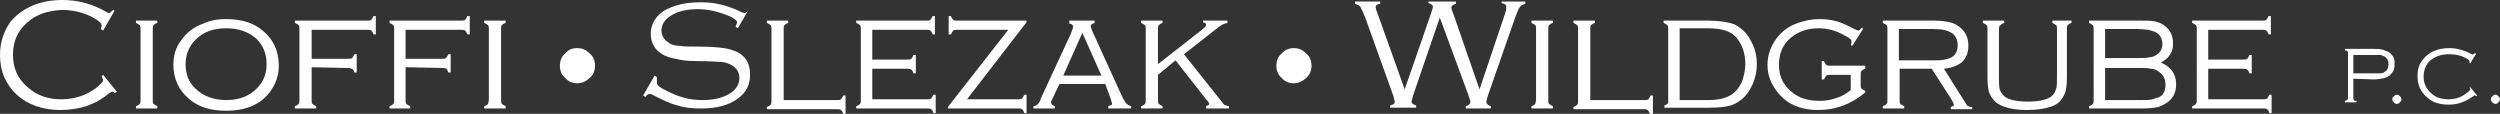 <?xml version="1.0" encoding="utf-8"?>
<!-- Generator: Adobe Illustrator 22.1.0, SVG Export Plug-In . SVG Version: 6.00 Build 0)  -->
<svg version="1.1" id="Layer_1" xmlns="http://www.w3.org/2000/svg" xmlns:xlink="http://www.w3.org/1999/xlink" x="0px" y="0px"
	 viewBox="0 0 327.3 14.9" style="enable-background:new 0 0 327.3 14.9;" xml:space="preserve">
<rect x="0" y="0" width="327.3" height="14.9" fill="#333333" stroke="none"/>
<style type="text/css">
	.st0{fill:#FFFFFF;}
</style>
<g>
	<g>
		<path class="st0" d="M15,1.4L13.5,4l-0.3-0.2c0.1-0.2,0.1-0.4,0.1-0.5c0-0.3-0.4-0.6-1.3-1.1c-1.2-0.6-2.5-0.9-3.9-0.9
			C6.2,1.4,4.7,1.9,3.5,3S1.7,5.4,1.7,7.2c0,1.7,0.6,3.1,1.9,4.2C4.8,12.5,6.3,13,8,13s3.3-0.5,4.6-1.5c0.6-0.5,0.9-0.8,0.9-1
			c0-0.1-0.1-0.3-0.2-0.5l0.2-0.2l1.8,2.2L15,12.2c0-0.1-0.2-0.2-0.3-0.2s-0.2,0.1-0.4,0.2c-0.6,0.5-1.1,0.8-1.6,1.1
			c-0.4,0.2-0.9,0.4-1.4,0.6c-1,0.3-2.1,0.5-3.4,0.5c-2.3,0-4.3-0.7-5.7-2S0,9.4,0,7.2c0-1.7,0.5-3.1,1.4-4.4C3,1,5.2,0,8.2,0
			c2,0,3.9,0.5,5.8,1.6c0.1,0.1,0.2,0.1,0.3,0.1s0.2-0.1,0.5-0.4L15,1.4z"/>
	</g>
	<g>
		<path class="st0" d="M18.4,13V3.9c0-0.3,0-0.5-0.1-0.6C18.2,3.2,18,3.1,17.8,3V2.7h2.8V3c-0.3,0.1-0.4,0.2-0.5,0.3S20,3.6,20,3.9
			V13c0,0.3,0,0.5,0.1,0.6s0.3,0.2,0.5,0.3v0.3h-2.8v-0.3c0.3-0.1,0.4-0.2,0.5-0.3S18.4,13.3,18.4,13z"/>
	</g>
	<g>
		<path class="st0" d="M29.6,2.5c2,0,3.7,0.5,4.9,1.6c1.3,1.1,2,2.6,2,4.5c0,1.1-0.3,2.2-1,3.2c-1.2,1.8-3.2,2.7-5.9,2.7
			c-2,0-3.7-0.5-4.9-1.6c-1.3-1.1-2-2.6-2-4.4c0-1.2,0.3-2.3,1-3.2c0.7-1,1.7-1.8,2.9-2.2C27.4,2.7,28.4,2.5,29.6,2.5z M29.6,3.7
			c-1.7,0-3,0.5-4,1.5c-0.9,0.9-1.3,2-1.3,3.2c0,1.3,0.4,2.4,1.3,3.2c1,1,2.4,1.5,4,1.5c1.7,0,3-0.5,4-1.5c0.9-0.9,1.3-1.9,1.3-3.2
			S34.5,6,33.6,5.1C32.6,4.2,31.3,3.7,29.6,3.7z"/>
	</g>
	<g>
		<path class="st0" d="M40.8,8.8V13c0,0.3,0,0.5,0.1,0.6s0.3,0.2,0.5,0.3v0.3h-2.8v-0.3c0.3-0.1,0.4-0.2,0.5-0.3s0.1-0.3,0.1-0.6
			V3.9c0-0.3,0-0.5-0.1-0.6S38.8,3.1,38.6,3V2.7H48c0.3,0,0.5,0,0.6-0.1s0.2-0.3,0.3-0.5h0.3v2.4h-0.3c-0.1-0.3-0.2-0.4-0.3-0.5
			S48.3,3.9,48,3.9h-7.2v3.8h4.7c0.3,0,0.5,0,0.6-0.1s0.2-0.3,0.3-0.5h0.3v2.4h-0.3C46.3,9.2,46.2,9,46,9c-0.1-0.1-0.3-0.1-0.6-0.1
			L40.8,8.8L40.8,8.8z"/>
	</g>
	<g>
		<path class="st0" d="M53.1,8.8V13c0,0.3,0,0.5,0.1,0.6s0.3,0.2,0.5,0.3v0.3H51v-0.3c0.3-0.1,0.4-0.2,0.5-0.3s0.1-0.3,0.1-0.6V3.9
			c0-0.3,0-0.5-0.1-0.6C51.4,3.2,51.2,3.1,51,3V2.7h9.3c0.3,0,0.5,0,0.6-0.1s0.2-0.3,0.3-0.5h0.3v2.4h-0.3C61.1,4.3,61,4.1,60.9,4
			s-0.3-0.1-0.6-0.1h-7.2v3.8h4.7c0.3,0,0.5,0,0.6-0.1s0.2-0.3,0.3-0.5H59v2.4h-0.3C58.6,9.2,58.5,9,58.4,9
			c-0.1-0.1-0.3-0.1-0.6-0.1L53.1,8.8L53.1,8.8z"/>
	</g>
	<g>
		<path class="st0" d="M64,13V3.9c0-0.3,0-0.5-0.1-0.6S63.6,3.1,63.4,3V2.7h2.8V3c-0.3,0.1-0.4,0.2-0.5,0.3s-0.1,0.3-0.1,0.6V13
			c0,0.3,0,0.5,0.1,0.6s0.3,0.2,0.5,0.3v0.3h-2.8v-0.3c0.3-0.1,0.4-0.2,0.5-0.3C63.9,13.5,64,13.3,64,13z"/>
	</g>
	<g>
		<path class="st0" d="M75.6,6.3c0.6,0,1.1,0.2,1.6,0.7c0.5,0.4,0.7,1,0.7,1.6s-0.2,1.2-0.7,1.6c-0.4,0.4-1,0.7-1.6,0.7
			s-1.2-0.2-1.6-0.7c-0.5-0.4-0.7-1-0.7-1.6S73.5,7.4,74,7C74.4,6.5,74.9,6.3,75.6,6.3z"/>
	</g>
	<g>
		<path class="st0" d="M98.1,1.1l-1.5,2.6l-0.3-0.2c0.1-0.3,0.2-0.5,0.2-0.6c0-0.2-0.3-0.4-0.8-0.7c-1.4-0.6-2.8-1-4.3-1
			c-1.3,0-2.4,0.2-3.3,0.7c-0.4,0.2-0.8,0.5-1.1,0.9c-0.3,0.4-0.4,0.8-0.4,1.2c0,0.3,0.1,0.7,0.3,1c0.2,0.3,0.5,0.5,0.8,0.7
			C88.1,5.9,88.5,6,89,6c0.5,0.1,1.3,0.1,2.4,0.1c1.6,0,2.7,0.1,3.4,0.2c0.7,0.1,1.2,0.3,1.7,0.5c1.2,0.6,1.7,1.6,1.7,3
			c0,1.3-0.5,2.3-1.6,3.1c-1.2,0.9-2.8,1.3-4.8,1.3c-1.2,0-2.2-0.1-3.1-0.4c-0.9-0.2-1.9-0.7-3.1-1.3c-0.3-0.2-0.5-0.2-0.6-0.2
			s-0.3,0.1-0.5,0.4l-0.3-0.2l1.5-2.6l0.3,0.2c0,0.5,0,0.7,0,0.8c0,0.2,0.4,0.6,1.3,1c0.8,0.4,1.5,0.7,2.3,0.9
			c0.7,0.2,1.5,0.3,2.4,0.3c1.7,0,3-0.4,3.9-1.1c0.6-0.5,0.9-1.1,0.9-1.8c0-0.9-0.5-1.5-1.5-1.9c-0.3-0.1-0.7-0.2-1-0.2
			c-0.4,0-1.3-0.1-3-0.1c-1.2,0-2.1-0.1-2.8-0.3c-0.7-0.1-1.3-0.3-1.8-0.6c-0.5-0.3-0.9-0.7-1.1-1.1c-0.3-0.5-0.4-1-0.4-1.6
			c0-1,0.4-1.8,1.1-2.5c0.5-0.5,1.3-0.9,2.3-1.2s2-0.4,3.2-0.4c0.9,0,1.8,0.1,2.6,0.3c0.8,0.2,1.7,0.5,2.7,1
			c0.2,0.1,0.4,0.1,0.4,0.1c0.1,0,0.3-0.1,0.5-0.4L98.1,1.1z"/>
	</g>
	<g>
		<path class="st0" d="M102.5,13.1h7c0.3,0,0.5,0,0.6-0.1s0.2-0.3,0.3-0.5h0.3v2.4h-0.3c-0.1-0.3-0.2-0.4-0.3-0.5
			c-0.1-0.1-0.3-0.1-0.6-0.1h-9.1V14c0.3-0.1,0.4-0.2,0.5-0.3s0.1-0.3,0.1-0.6V3.9c0-0.3,0-0.5-0.1-0.6s-0.3-0.2-0.5-0.3V2.7h2.8V3
			c-0.3,0.1-0.4,0.2-0.5,0.3s-0.1,0.3-0.1,0.6v9.2H102.5z"/>
	</g>
	<g>
		<path class="st0" d="M114.2,8.8V13h7.1c0.3,0,0.5,0,0.6-0.1s0.2-0.3,0.3-0.5h0.3v2.4h-0.3c-0.1-0.3-0.1-0.4-0.3-0.5
			c-0.1-0.1-0.3-0.1-0.6-0.1h-9.2v-0.3c0.3-0.1,0.4-0.2,0.5-0.3s0.1-0.3,0.1-0.6V3.9c0-0.3,0-0.5-0.1-0.6s-0.3-0.2-0.5-0.3V2.7h9.1
			c0.3,0,0.5,0,0.6-0.1s0.2-0.3,0.3-0.5h0.3v2.4h-0.3c-0.1-0.3-0.2-0.4-0.3-0.5c-0.1-0.1-0.3-0.1-0.6-0.1h-7v3.9h4.5
			c0.3,0,0.5,0,0.6-0.1s0.2-0.3,0.3-0.5h0.3v2.4h-0.3c-0.1-0.3-0.2-0.4-0.3-0.5C119.2,9,119,9,118.7,9h-4.5V8.8z"/>
	</g>
	<g>
		<path class="st0" d="M134.4,2.7v0.2L126.6,13h6.6c0.3,0,0.5,0,0.6-0.1s0.2-0.3,0.3-0.5h0.3v2.4h-0.3c-0.1-0.3-0.2-0.4-0.3-0.5
			s-0.3-0.1-0.6-0.1h-9.1V14L132,3.9h-6.6c-0.3,0-0.5,0-0.6,0.1s-0.2,0.3-0.3,0.5h-0.3V2.1h0.3c0.1,0.3,0.2,0.4,0.3,0.5
			c0.1,0.1,0.3,0.1,0.6,0.1C125.4,2.7,134.4,2.7,134.4,2.7z"/>
	</g>
	<g>
		<path class="st0" d="M144.7,11h-6l-0.9,1.9c-0.1,0.2-0.2,0.4-0.2,0.5c0,0.2,0.2,0.4,0.5,0.5v0.3h-2.8v-0.3c0.3,0,0.5-0.2,0.6-0.3
			c0.2-0.2,0.3-0.5,0.5-1l3.8-8.2c0.2-0.5,0.3-0.8,0.3-0.9c0-0.2-0.2-0.4-0.5-0.4V2.7h3.3V3c-0.3,0.1-0.5,0.2-0.5,0.4
			c0,0.1,0.1,0.5,0.4,1.1l3.6,7.9c0.2,0.5,0.5,0.9,0.6,1.1c0.2,0.2,0.4,0.3,0.7,0.4v0.3h-3v-0.3c0.3-0.1,0.5-0.2,0.5-0.3
			s-0.1-0.3-0.2-0.7L144.7,11z M144.2,9.9l-2.5-5.6l-2.5,5.6H144.2z"/>
	</g>
	<g>
		<path class="st0" d="M151.6,9.8V13c0,0.3,0,0.5,0.1,0.6s0.3,0.2,0.5,0.3v0.3h-2.8v-0.3c0.3-0.1,0.4-0.2,0.5-0.3s0.1-0.3,0.1-0.6
			V3.9c0-0.3,0-0.5-0.1-0.6s-0.3-0.2-0.5-0.3V2.7h2.8V3c-0.3,0.1-0.4,0.2-0.5,0.3s-0.1,0.3-0.1,0.6v4.5l5.5-4.3
			c0.4-0.3,0.6-0.5,0.7-0.6c0.1-0.1,0.1-0.2,0.1-0.3s-0.1-0.2-0.4-0.3V2.7h3.2V3c-0.3,0.1-0.5,0.1-0.6,0.2c-0.1,0-0.3,0.2-0.5,0.3
			L155,7.1l5.1,6.4c0.1,0.2,0.3,0.3,0.4,0.3c0.1,0,0.2,0.1,0.4,0.1v0.3h-3v-0.3c0.3-0.1,0.4-0.2,0.4-0.3s-0.1-0.3-0.4-0.6l-4-5.1
			L151.6,9.8z"/>
	</g>
	<g>
		<path class="st0" d="M169.4,6.3c0.6,0,1.1,0.2,1.6,0.7c0.5,0.4,0.7,1,0.7,1.6s-0.2,1.2-0.7,1.6c-0.4,0.4-1,0.7-1.6,0.7
			s-1.2-0.2-1.6-0.7c-0.5-0.4-0.7-1-0.7-1.6s0.2-1.2,0.7-1.6C168.2,6.5,168.8,6.3,169.4,6.3z"/>
	</g>
	<g>
		<path class="st0" d="M188.5,2.3L185,12.5c-0.1,0.4-0.2,0.7-0.2,0.8c0,0.2,0.2,0.4,0.6,0.5v0.3H182v-0.3c0.4-0.1,0.6-0.2,0.6-0.5
			c0-0.1-0.1-0.4-0.2-0.8l-3.7-10.3c-0.3-0.7-0.5-1.1-0.6-1.3s-0.4-0.3-0.7-0.4V0.2h3.3v0.3c-0.4,0-0.6,0.2-0.6,0.5
			c0,0.1,0.1,0.4,0.3,0.9l3.5,9.8l3.4-9.8c0.2-0.6,0.3-0.9,0.3-1c0-0.2-0.2-0.4-0.6-0.5V0.2h3.6v0.3C190.2,0.6,190,0.8,190,1
			c0,0.1,0.1,0.4,0.3,0.9l3.4,9.8l3.3-9.8c0.2-0.5,0.2-0.8,0.2-1c0-0.3-0.2-0.4-0.6-0.5V0.2h3.1v0.3c-0.3,0.1-0.6,0.2-0.7,0.4
			c-0.2,0.2-0.3,0.6-0.6,1.3l-3.6,10.3c-0.1,0.4-0.2,0.7-0.2,0.8c0,0.3,0.2,0.5,0.6,0.6v0.3h-3.3v-0.3c0.4-0.1,0.6-0.3,0.6-0.6
			c0-0.1-0.1-0.3-0.2-0.7L188.5,2.3z"/>
	</g>
	<g>
		<path class="st0" d="M201.1,13V3.9c0-0.3,0-0.5-0.1-0.6s-0.3-0.2-0.5-0.3V2.7h2.8V3c-0.3,0.1-0.4,0.2-0.5,0.3s-0.1,0.3-0.1,0.6V13
			c0,0.3,0,0.5,0.1,0.6s0.3,0.2,0.5,0.3v0.3h-2.8v-0.3c0.3-0.1,0.4-0.2,0.5-0.3C201,13.5,201.1,13.3,201.1,13z"/>
	</g>
	<g>
		<path class="st0" d="M208.2,13.1h7c0.3,0,0.5,0,0.6-0.1s0.2-0.3,0.3-0.5h0.3v2.4H216c-0.1-0.3-0.2-0.4-0.3-0.5s-0.3-0.1-0.6-0.1
			H206V14c0.3-0.1,0.4-0.2,0.5-0.3s0.1-0.3,0.1-0.6V3.9c0-0.3,0-0.5-0.1-0.6S206.2,3.1,206,3V2.7h2.8V3c-0.3,0.1-0.4,0.2-0.5,0.3
			s-0.1,0.3-0.1,0.6V13.1z"/>
	</g>
	<g>
		<path class="st0" d="M218.4,13V3.9c0-0.3,0-0.5-0.1-0.6S218,3.1,217.8,3V2.7h5.8c1.5,0,2.7,0.2,3.5,0.5c0.9,0.5,1.7,1.2,2.2,2.3
			c0.5,0.9,0.7,1.9,0.7,2.9c0,1.2-0.3,2.3-0.9,3.3c-0.5,0.9-1.2,1.5-2,1.9s-2,0.5-3.4,0.5h-5.8v-0.3c0.3-0.1,0.4-0.2,0.5-0.3
			C218.4,13.5,218.4,13.3,218.4,13z M219.9,13.1h3.6c1.4,0,2.3-0.2,3-0.6c0.7-0.4,1.2-1,1.6-1.9c0.2-0.7,0.4-1.4,0.4-2.2
			c0-1.4-0.4-2.5-1.1-3.4c-0.4-0.5-0.9-0.8-1.5-1c-0.6-0.2-1.4-0.3-2.4-0.3h-3.6V13.1z"/>
	</g>
	<g>
		<path class="st0" d="M243.9,3.8L242.5,6l-0.2-0.1c0.1-0.2,0.1-0.4,0.1-0.5c0-0.2-0.3-0.5-1-0.8c-1-0.6-2.2-0.9-3.3-0.9
			c-1.4,0-2.6,0.4-3.6,1.2c-1.1,0.9-1.6,2.1-1.6,3.6c0,1.4,0.5,2.5,1.5,3.4s2.2,1.3,3.8,1.3c0.8,0,1.5-0.1,2.3-0.4
			c0.7-0.2,1.3-0.6,1.8-1v-2h-2.6c-0.3,0-0.5,0-0.6,0.1s-0.2,0.3-0.3,0.5h-0.3V8h0.3c0.1,0.3,0.2,0.4,0.3,0.5s0.3,0.1,0.6,0.1h4.5V9
			c-0.3,0.1-0.4,0.2-0.5,0.3s-0.1,0.3-0.1,0.6V11c0,0.3,0,0.5,0.1,0.6s0.3,0.2,0.5,0.3v0.2c-1.8,1.5-3.8,2.3-6.2,2.3
			c-1.8,0-3.4-0.5-4.5-1.5c-0.6-0.5-1.1-1.2-1.5-1.9c-0.4-0.8-0.6-1.6-0.6-2.5c0-1.3,0.4-2.4,1.2-3.5c0.7-0.9,1.6-1.6,2.8-2
			c0.9-0.3,1.8-0.5,2.8-0.5c0.8,0,1.6,0.1,2.3,0.3s1.5,0.6,2.5,1.1c0.2,0.1,0.3,0.1,0.3,0.1c0.1,0,0.2-0.1,0.5-0.4L243.9,3.8z"/>
	</g>
	<g>
		<path class="st0" d="M248.7,9v4c0,0.3,0,0.5,0.1,0.6s0.3,0.2,0.5,0.3v0.3h-2.8v-0.3c0.3-0.1,0.4-0.2,0.5-0.3s0.1-0.3,0.1-0.6V3.9
			c0-0.3,0-0.5-0.1-0.6s-0.3-0.2-0.5-0.3V2.7h6.8c0.8,0,1.4,0.1,1.9,0.2c0.5,0.1,0.9,0.3,1.3,0.6c0.8,0.6,1.2,1.4,1.2,2.5
			c0,0.9-0.3,1.6-0.8,2.1c-0.6,0.5-1.4,0.8-2.4,0.9l2.9,4.6c0.1,0.2,0.2,0.3,0.3,0.3c0.1,0.1,0.3,0.1,0.5,0.1v0.3h-2.8V14
			c0.3-0.1,0.4-0.1,0.4-0.3c0-0.1-0.1-0.2-0.2-0.5L252.9,9H248.7z M248.7,7.9h4.3c0.7,0,1.2,0,1.6-0.1c0.3-0.1,0.6-0.1,0.9-0.3
			c0.5-0.3,0.8-0.8,0.8-1.6c0-0.7-0.3-1.3-0.8-1.6s-1.2-0.5-2.4-0.5h-4.5v4.1H248.7z"/>
	</g>
	<g>
		<path class="st0" d="M261.7,3.9v5.9c0,0.9,0,1.5,0.1,1.9c0.1,0.3,0.3,0.6,0.6,0.9c0.6,0.5,1.7,0.7,3.1,0.7c1.6,0,2.8-0.3,3.3-0.9
			c0.2-0.2,0.3-0.5,0.4-0.8s0.1-0.9,0.1-1.7v-6c0-0.3,0-0.5-0.1-0.6s-0.3-0.2-0.5-0.3V2.7h2.5V3c-0.3,0.1-0.4,0.2-0.5,0.3
			s-0.1,0.3-0.1,0.6v6.2c0,1-0.1,1.8-0.3,2.2c-0.3,0.7-0.8,1.3-1.6,1.6c-0.8,0.3-1.9,0.5-3.3,0.5c-2,0-3.4-0.4-4.2-1.1
			c-0.4-0.4-0.6-0.8-0.8-1.2c-0.1-0.4-0.2-1.1-0.2-2.1V3.9c0-0.3,0-0.5-0.1-0.6s-0.3-0.2-0.5-0.3V2.7h2.8V3
			c-0.3,0.1-0.4,0.2-0.5,0.3C261.7,3.4,261.7,3.6,261.7,3.9z"/>
	</g>
	<g>
		<path class="st0" d="M282.9,8.2c1.3,0.5,2,1.5,2,2.8c0,1-0.3,1.7-1,2.3c-0.4,0.3-0.8,0.5-1.3,0.7c-0.5,0.1-1.2,0.2-2,0.2h-7.1
			v-0.3c0.3-0.1,0.4-0.2,0.5-0.3s0.1-0.3,0.1-0.6V3.9c0-0.3,0-0.5-0.1-0.6s-0.3-0.2-0.5-0.3V2.7h6.9c0.7,0,1.3,0,1.7,0.1
			c0.4,0.1,0.8,0.2,1.2,0.5c0.4,0.3,0.7,0.6,0.9,1c0.2,0.4,0.3,0.9,0.3,1.4C284.5,6.8,284,7.6,282.9,8.2z M275.6,7.6h4.3
			c0.7,0,1.2,0,1.5-0.1c0.3,0,0.6-0.1,0.9-0.3c0.5-0.3,0.8-0.8,0.8-1.4c0-0.7-0.3-1.3-0.9-1.6c-0.3-0.1-0.6-0.2-0.9-0.3
			c-0.3,0-0.8-0.1-1.5-0.1h-4.2L275.6,7.6L275.6,7.6z M275.6,13.1h4.6c0.7,0,1.3,0,1.6-0.1c0.3-0.1,0.6-0.2,0.9-0.3
			c0.6-0.3,0.8-0.9,0.8-1.6c0-0.8-0.3-1.4-1-1.8c-0.3-0.2-0.6-0.3-0.9-0.3c-0.4-0.1-0.9-0.1-1.6-0.1h-4.4V13.1z"/>
	</g>
	<g>
		<path class="st0" d="M289.1,8.8V13h7.1c0.3,0,0.5,0,0.6-0.1s0.2-0.3,0.3-0.5h0.3v2.4h-0.3c-0.1-0.3-0.1-0.4-0.3-0.5
			c-0.1-0.1-0.3-0.1-0.6-0.1H287v-0.3c0.3-0.1,0.4-0.2,0.5-0.3s0.1-0.3,0.1-0.6V3.9c0-0.3,0-0.5-0.1-0.6S287.2,3.1,287,3V2.7h9.1
			c0.3,0,0.5,0,0.6-0.1s0.2-0.3,0.3-0.5h0.3v2.4H297c-0.1-0.3-0.2-0.4-0.3-0.5c-0.1-0.1-0.3-0.1-0.6-0.1h-7v3.9h4.5
			c0.3,0,0.5,0,0.6-0.1s0.2-0.3,0.3-0.5h0.3v2.4h-0.3c-0.1-0.3-0.2-0.4-0.3-0.5C294.1,9,293.9,9,293.6,9h-4.5V8.8z"/>
	</g>
</g>
<g>
	<g>
		<path class="st0" d="M308.1,10.3v2.6c0,0.1,0,0.2,0.1,0.2c0,0.1,0.1,0.1,0.3,0.1v0.2H307v-0.2c0.1,0,0.2-0.1,0.3-0.1
			c0-0.1,0.1-0.1,0.1-0.2v-6c0-0.1,0-0.2-0.1-0.2c-0.1-0.1-0.1-0.1-0.3-0.1V6.4h3.7c0.5,0,0.9,0,1.2,0.1c0.3,0.1,0.6,0.2,0.8,0.3
			c0.2,0.1,0.4,0.3,0.6,0.6c0.2,0.3,0.2,0.6,0.2,1c0,0.5-0.1,0.9-0.4,1.2c-0.2,0.3-0.5,0.5-0.9,0.6s-0.9,0.2-1.5,0.2L308.1,10.3
			L308.1,10.3z M308.1,9.6h2.7c0.4,0,0.7,0,0.9,0c0.2,0,0.4-0.1,0.5-0.2c0.4-0.2,0.5-0.6,0.5-1c0-0.5-0.2-0.8-0.5-1
			c-0.2-0.1-0.3-0.1-0.5-0.2c-0.2,0-0.5,0-0.9,0h-2.7V9.6z"/>
	</g>
	<g>
		<path class="st0" d="M313.8,12.4c0.2,0,0.3,0.1,0.4,0.2c0.1,0.1,0.2,0.2,0.2,0.4s-0.1,0.3-0.2,0.4c-0.1,0.1-0.2,0.2-0.4,0.2
			c-0.2,0-0.3-0.1-0.4-0.2c-0.1-0.1-0.2-0.2-0.2-0.4s0.1-0.3,0.2-0.4S313.7,12.4,313.8,12.4z"/>
	</g>
	<g>
		<path class="st0" d="M324.2,7l-0.8,1.3l-0.1-0.1c0-0.1,0-0.2,0-0.2c0-0.1-0.2-0.3-0.7-0.5c-0.6-0.3-1.3-0.4-2-0.4
			c-1,0-1.8,0.3-2.4,0.8s-0.9,1.3-0.9,2.1c0,0.9,0.3,1.6,1,2.2c0.6,0.6,1.4,0.8,2.3,0.8s1.7-0.3,2.3-0.8c0.3-0.2,0.5-0.4,0.5-0.5
			c0,0,0-0.1-0.1-0.2l0.1-0.1l0.9,1.1l-0.1,0.1c-0.1-0.1-0.2-0.1-0.2-0.1s-0.1,0-0.2,0.1c-0.3,0.2-0.6,0.4-0.8,0.5
			c-0.2,0.1-0.4,0.2-0.7,0.3c-0.5,0.2-1.1,0.3-1.7,0.3c-1.2,0-2.2-0.3-2.9-1c-0.8-0.7-1.2-1.6-1.2-2.7c0-0.9,0.2-1.6,0.7-2.2
			c0.8-1,1.9-1.5,3.5-1.5c1,0,2,0.3,2.9,0.8c0.1,0,0.1,0.1,0.1,0.1s0.1-0.1,0.2-0.2L324.2,7z"/>
	</g>
	<g>
		<path class="st0" d="M326.7,12.4c0.2,0,0.3,0.1,0.4,0.2c0.1,0.1,0.2,0.2,0.2,0.4s-0.1,0.3-0.2,0.4c-0.1,0.1-0.2,0.2-0.4,0.2
			c-0.2,0-0.3-0.1-0.4-0.2c-0.1-0.1-0.2-0.2-0.2-0.4s0.1-0.3,0.2-0.4C326.4,12.5,326.5,12.4,326.7,12.4z"/>
	</g>
</g>
</svg>
